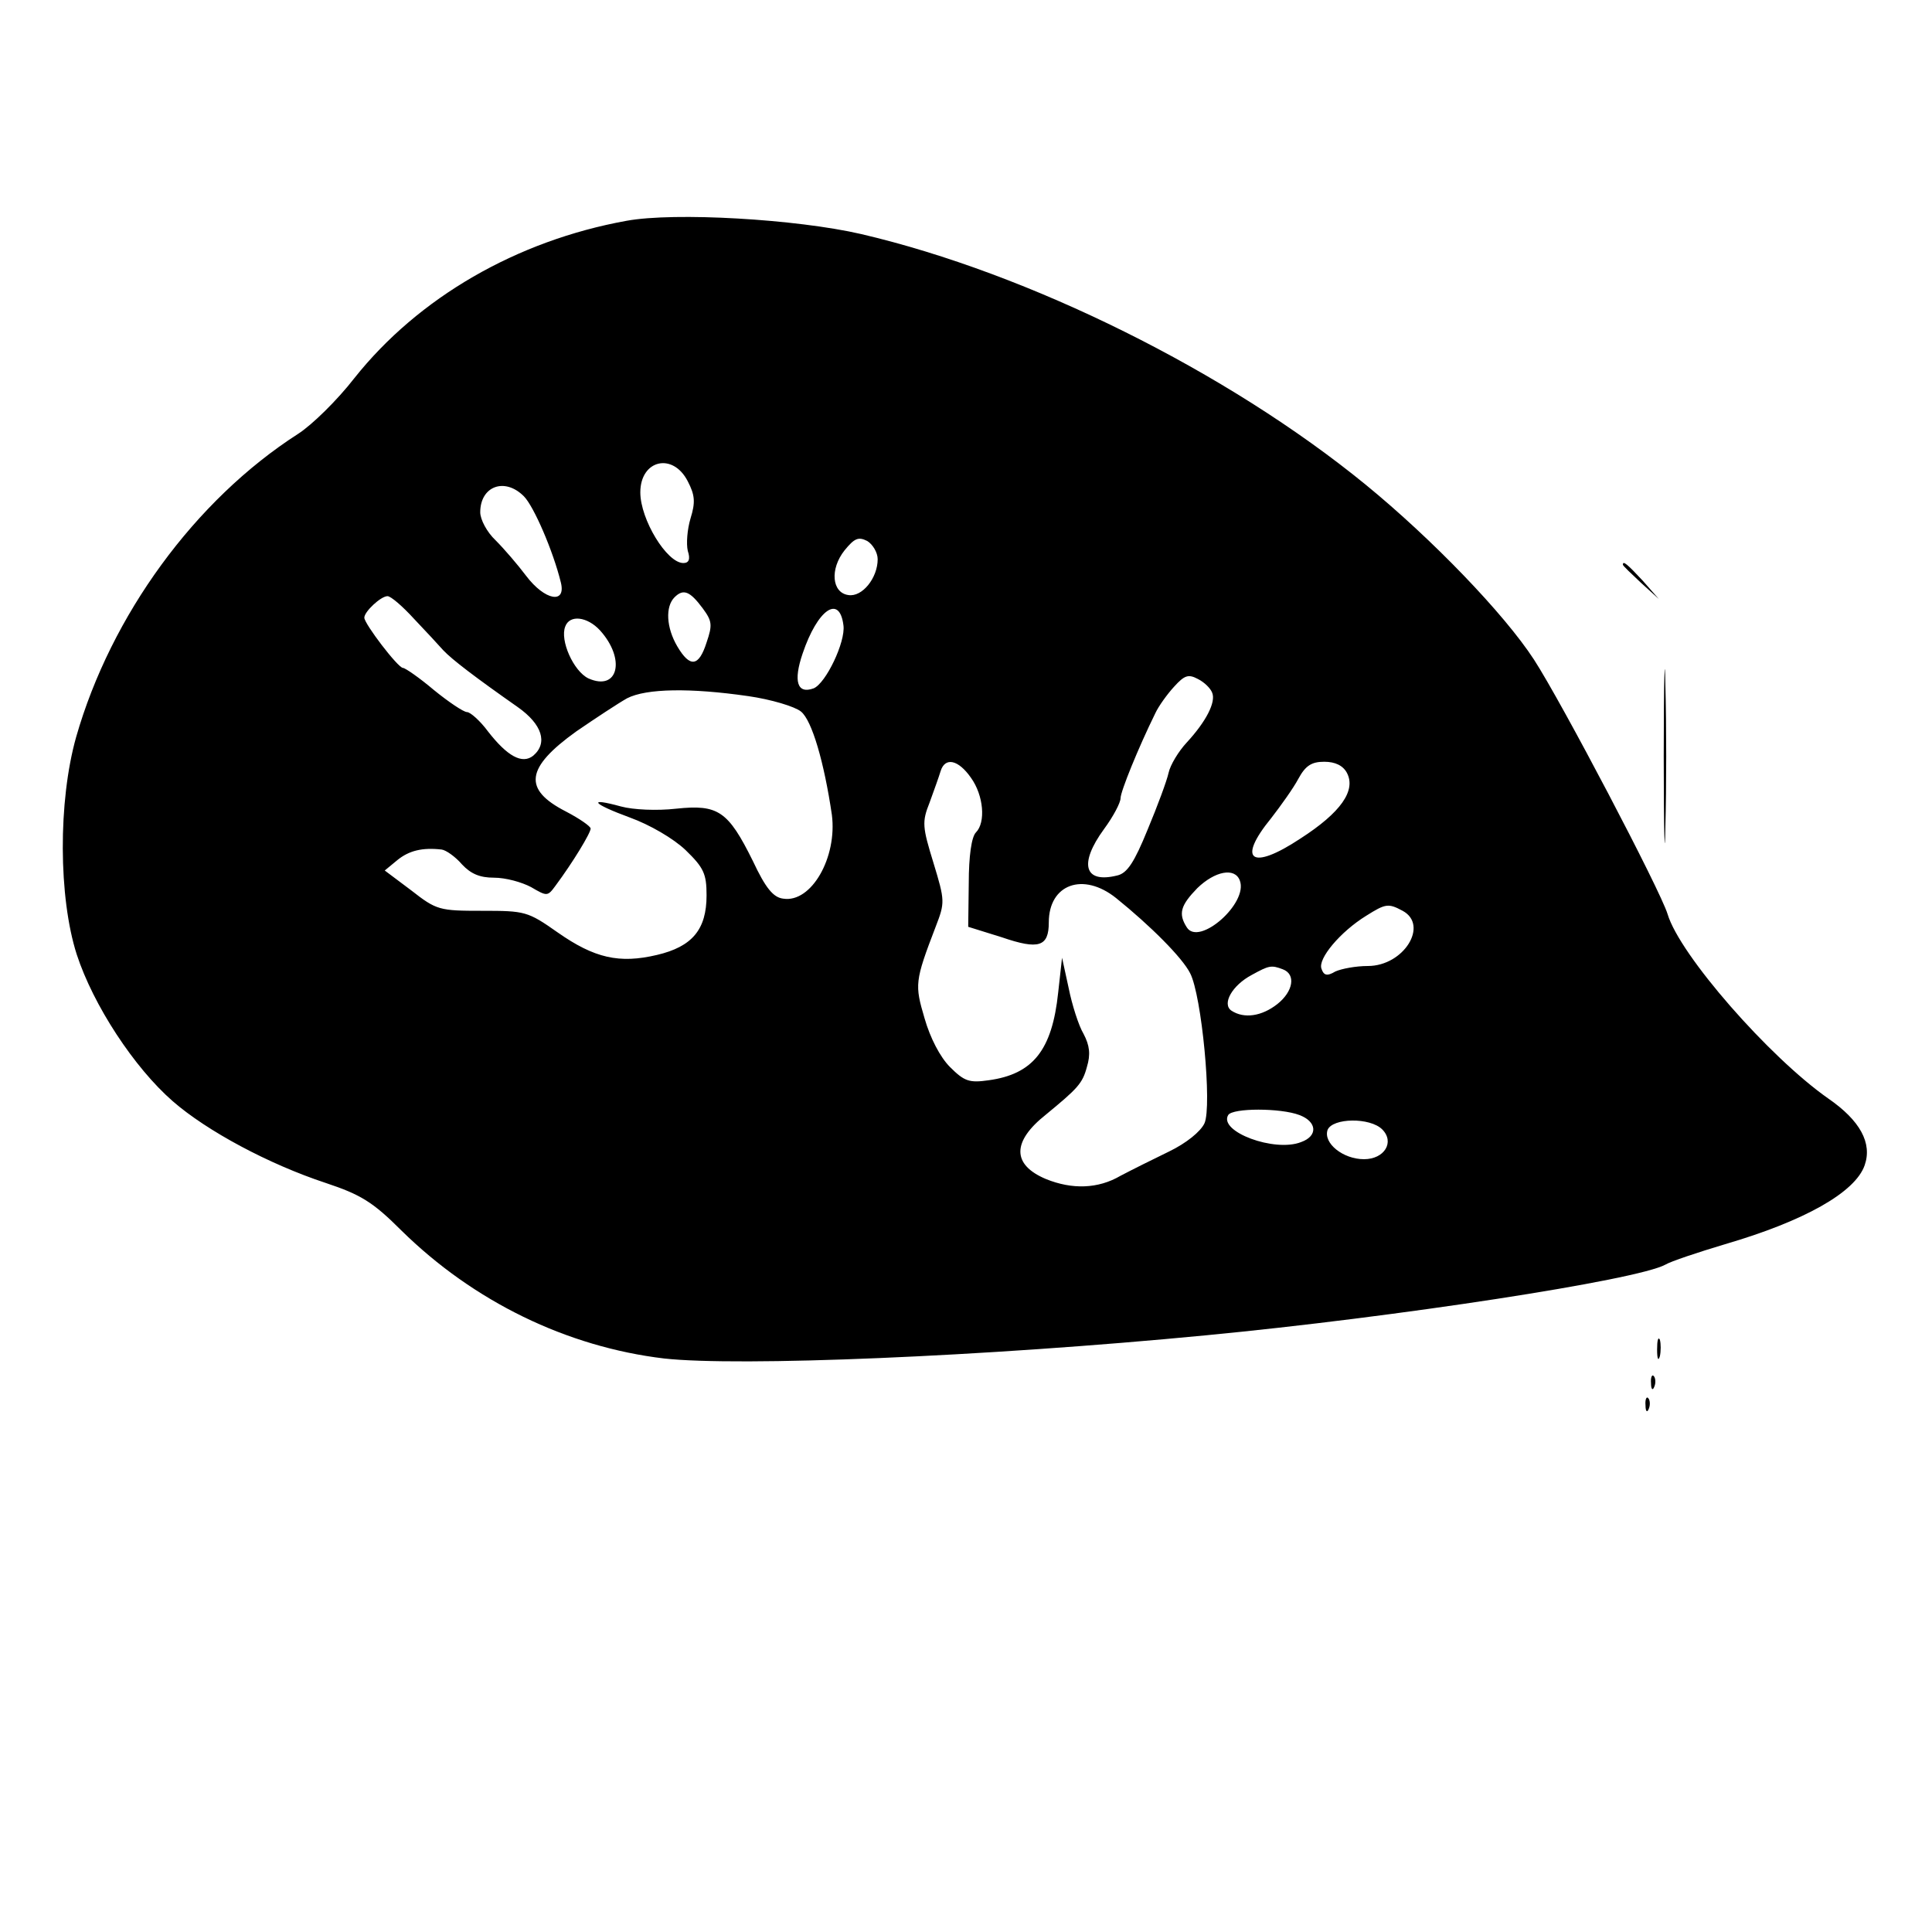 <?xml version="1.0" standalone="no"?>
<!DOCTYPE svg PUBLIC "-//W3C//DTD SVG 20010904//EN"
 "http://www.w3.org/TR/2001/REC-SVG-20010904/DTD/svg10.dtd">
<svg version="1.0" xmlns="http://www.w3.org/2000/svg"
 width="350pt" height="350pt" viewBox="0 0 350 350"
 preserveAspectRatio="xMidYMid meet">
<g transform="translate(0,350) scale(0.1,-0.1)"
fill="#000000" stroke="none">
<path d="M1135 3100 c-199 -36 -377 -139 -493 -285 -31 -40 -77 -85 -102 -101
-187 -120 -339 -329 -402 -549 -33 -117 -32 -291 1 -394 30 -92 104 -205 174
-266 62 -54 174 -114 277 -148 63 -21 85 -34 137 -86 131 -129 300 -211 476
-232 135 -15 578 3 982 42 345 33 781 100 832 128 10 6 58 22 108 37 144 42
236 94 253 143 14 40 -8 81 -66 121 -107 75 -269 260 -291 334 -13 43 -192
384 -242 461 -54 83 -184 218 -305 317 -251 205 -610 383 -914 454 -117 27
-338 40 -425 24z m111 -472 c13 -25 14 -38 5 -67 -6 -20 -8 -46 -5 -59 5 -15
2 -22 -8 -22 -30 0 -78 79 -78 128 0 59 59 73 86 20z m-297 -27 c18 -18 53
-99 67 -156 10 -40 -29 -33 -63 12 -15 20 -40 49 -55 64 -16 15 -28 38 -28 51
0 47 44 64 79 29z m641 -114 c0 -34 -28 -69 -53 -65 -30 4 -34 47 -7 81 18 22
25 25 41 17 10 -6 19 -21 19 -33z m-317 -89 c17 -23 18 -30 7 -62 -14 -44 -30
-46 -53 -7 -20 34 -22 72 -5 89 16 16 28 11 51 -20z m-523 -19 c21 -22 45 -48
53 -57 16 -17 58 -49 135 -103 44 -31 55 -65 28 -88 -20 -16 -47 -1 -82 44
-14 19 -32 35 -38 35 -6 0 -33 18 -60 40 -26 22 -52 40 -56 40 -9 0 -70 80
-70 91 0 11 30 39 42 39 6 0 27 -18 48 -41z m778 -12 c4 -30 -32 -105 -54
-114 -30 -11 -37 13 -20 63 27 80 67 108 74 51z m-441 -9 c47 -52 33 -111 -21
-87 -27 13 -52 69 -42 94 8 22 40 18 63 -7z m1109 -113 c7 -17 -11 -52 -46
-90 -15 -16 -30 -41 -33 -55 -3 -14 -20 -60 -38 -103 -24 -59 -37 -79 -55 -83
-60 -15 -70 21 -24 84 17 23 30 48 30 56 0 12 32 91 63 154 6 13 22 35 34 48
19 21 26 23 43 14 12 -6 23 -17 26 -25z m-841 -6 c42 -6 85 -19 96 -28 20 -16
42 -92 56 -187 10 -77 -37 -160 -88 -152 -18 2 -32 19 -55 68 -45 91 -63 103
-139 95 -35 -4 -78 -2 -100 4 -62 17 -52 5 16 -20 36 -13 79 -38 101 -59 33
-32 38 -43 38 -82 0 -62 -26 -93 -90 -108 -68 -16 -113 -6 -180 41 -54 38 -59
39 -136 39 -78 0 -83 1 -129 37 l-48 36 23 19 c21 17 45 23 80 19 8 -1 25 -13
37 -27 16 -17 32 -24 58 -24 21 0 50 -8 67 -17 29 -17 30 -17 44 2 32 43 64
96 64 104 0 4 -20 18 -45 31 -78 40 -73 79 19 145 35 24 76 51 92 60 35 18
115 19 219 4z m404 -148 c23 -32 27 -81 9 -99 -8 -8 -13 -43 -13 -92 l-1 -79
61 -19 c67 -23 85 -17 85 27 0 69 62 92 122 44 62 -50 120 -108 134 -136 21
-40 40 -241 26 -272 -7 -15 -33 -36 -64 -51 -29 -14 -69 -34 -88 -44 -41 -24
-88 -25 -135 -6 -62 26 -62 68 0 117 57 47 66 56 74 86 7 23 5 39 -6 60 -9 15
-21 53 -27 83 l-12 55 -7 -63 c-11 -105 -46 -148 -126 -159 -35 -5 -44 -2 -70
24 -18 18 -36 53 -46 88 -18 61 -18 67 20 166 17 44 17 47 -4 116 -20 65 -21
74 -7 109 8 22 17 47 20 57 8 26 32 21 55 -12z m681 9 c17 -32 -11 -72 -84
-119 -89 -59 -116 -40 -53 37 17 22 40 54 49 71 13 24 24 31 47 31 20 0 34 -7
41 -20z m-194 -195 c16 -41 -74 -120 -96 -85 -16 25 -11 40 19 71 32 31 68 38
77 14z m295 -55 c48 -26 2 -100 -63 -100 -22 0 -48 -5 -59 -10 -15 -9 -21 -7
-25 5 -7 18 34 67 81 96 35 22 40 23 66 9z m-217 -106 c24 -9 19 -40 -10 -63
-28 -22 -60 -27 -83 -12 -18 12 1 46 37 65 31 17 35 18 56 10z m30 -264 c32
-12 34 -38 3 -49 -48 -19 -150 19 -132 49 8 13 95 13 129 0z m150 -26 c23 -23
4 -54 -33 -54 -38 0 -74 29 -66 53 9 22 77 23 99 1z"/>
<path d="M2940 2477 c0 -2 15 -16 33 -33 l32 -29 -29 33 c-28 30 -36 37 -36
29z"/>
<path d="M3014 2130 c0 -140 2 -198 3 -127 2 70 2 184 0 255 -1 70 -3 12 -3
-128z"/>
<path d="M3002 1055 c0 -16 2 -22 5 -12 2 9 2 23 0 30 -3 6 -5 -1 -5 -18z"/>
<path d="M2991 994 c0 -11 3 -14 6 -6 3 7 2 16 -1 19 -3 4 -6 -2 -5 -13z"/>
<path d="M2981 954 c0 -11 3 -14 6 -6 3 7 2 16 -1 19 -3 4 -6 -2 -5 -13z"/>
</g>
</svg>
